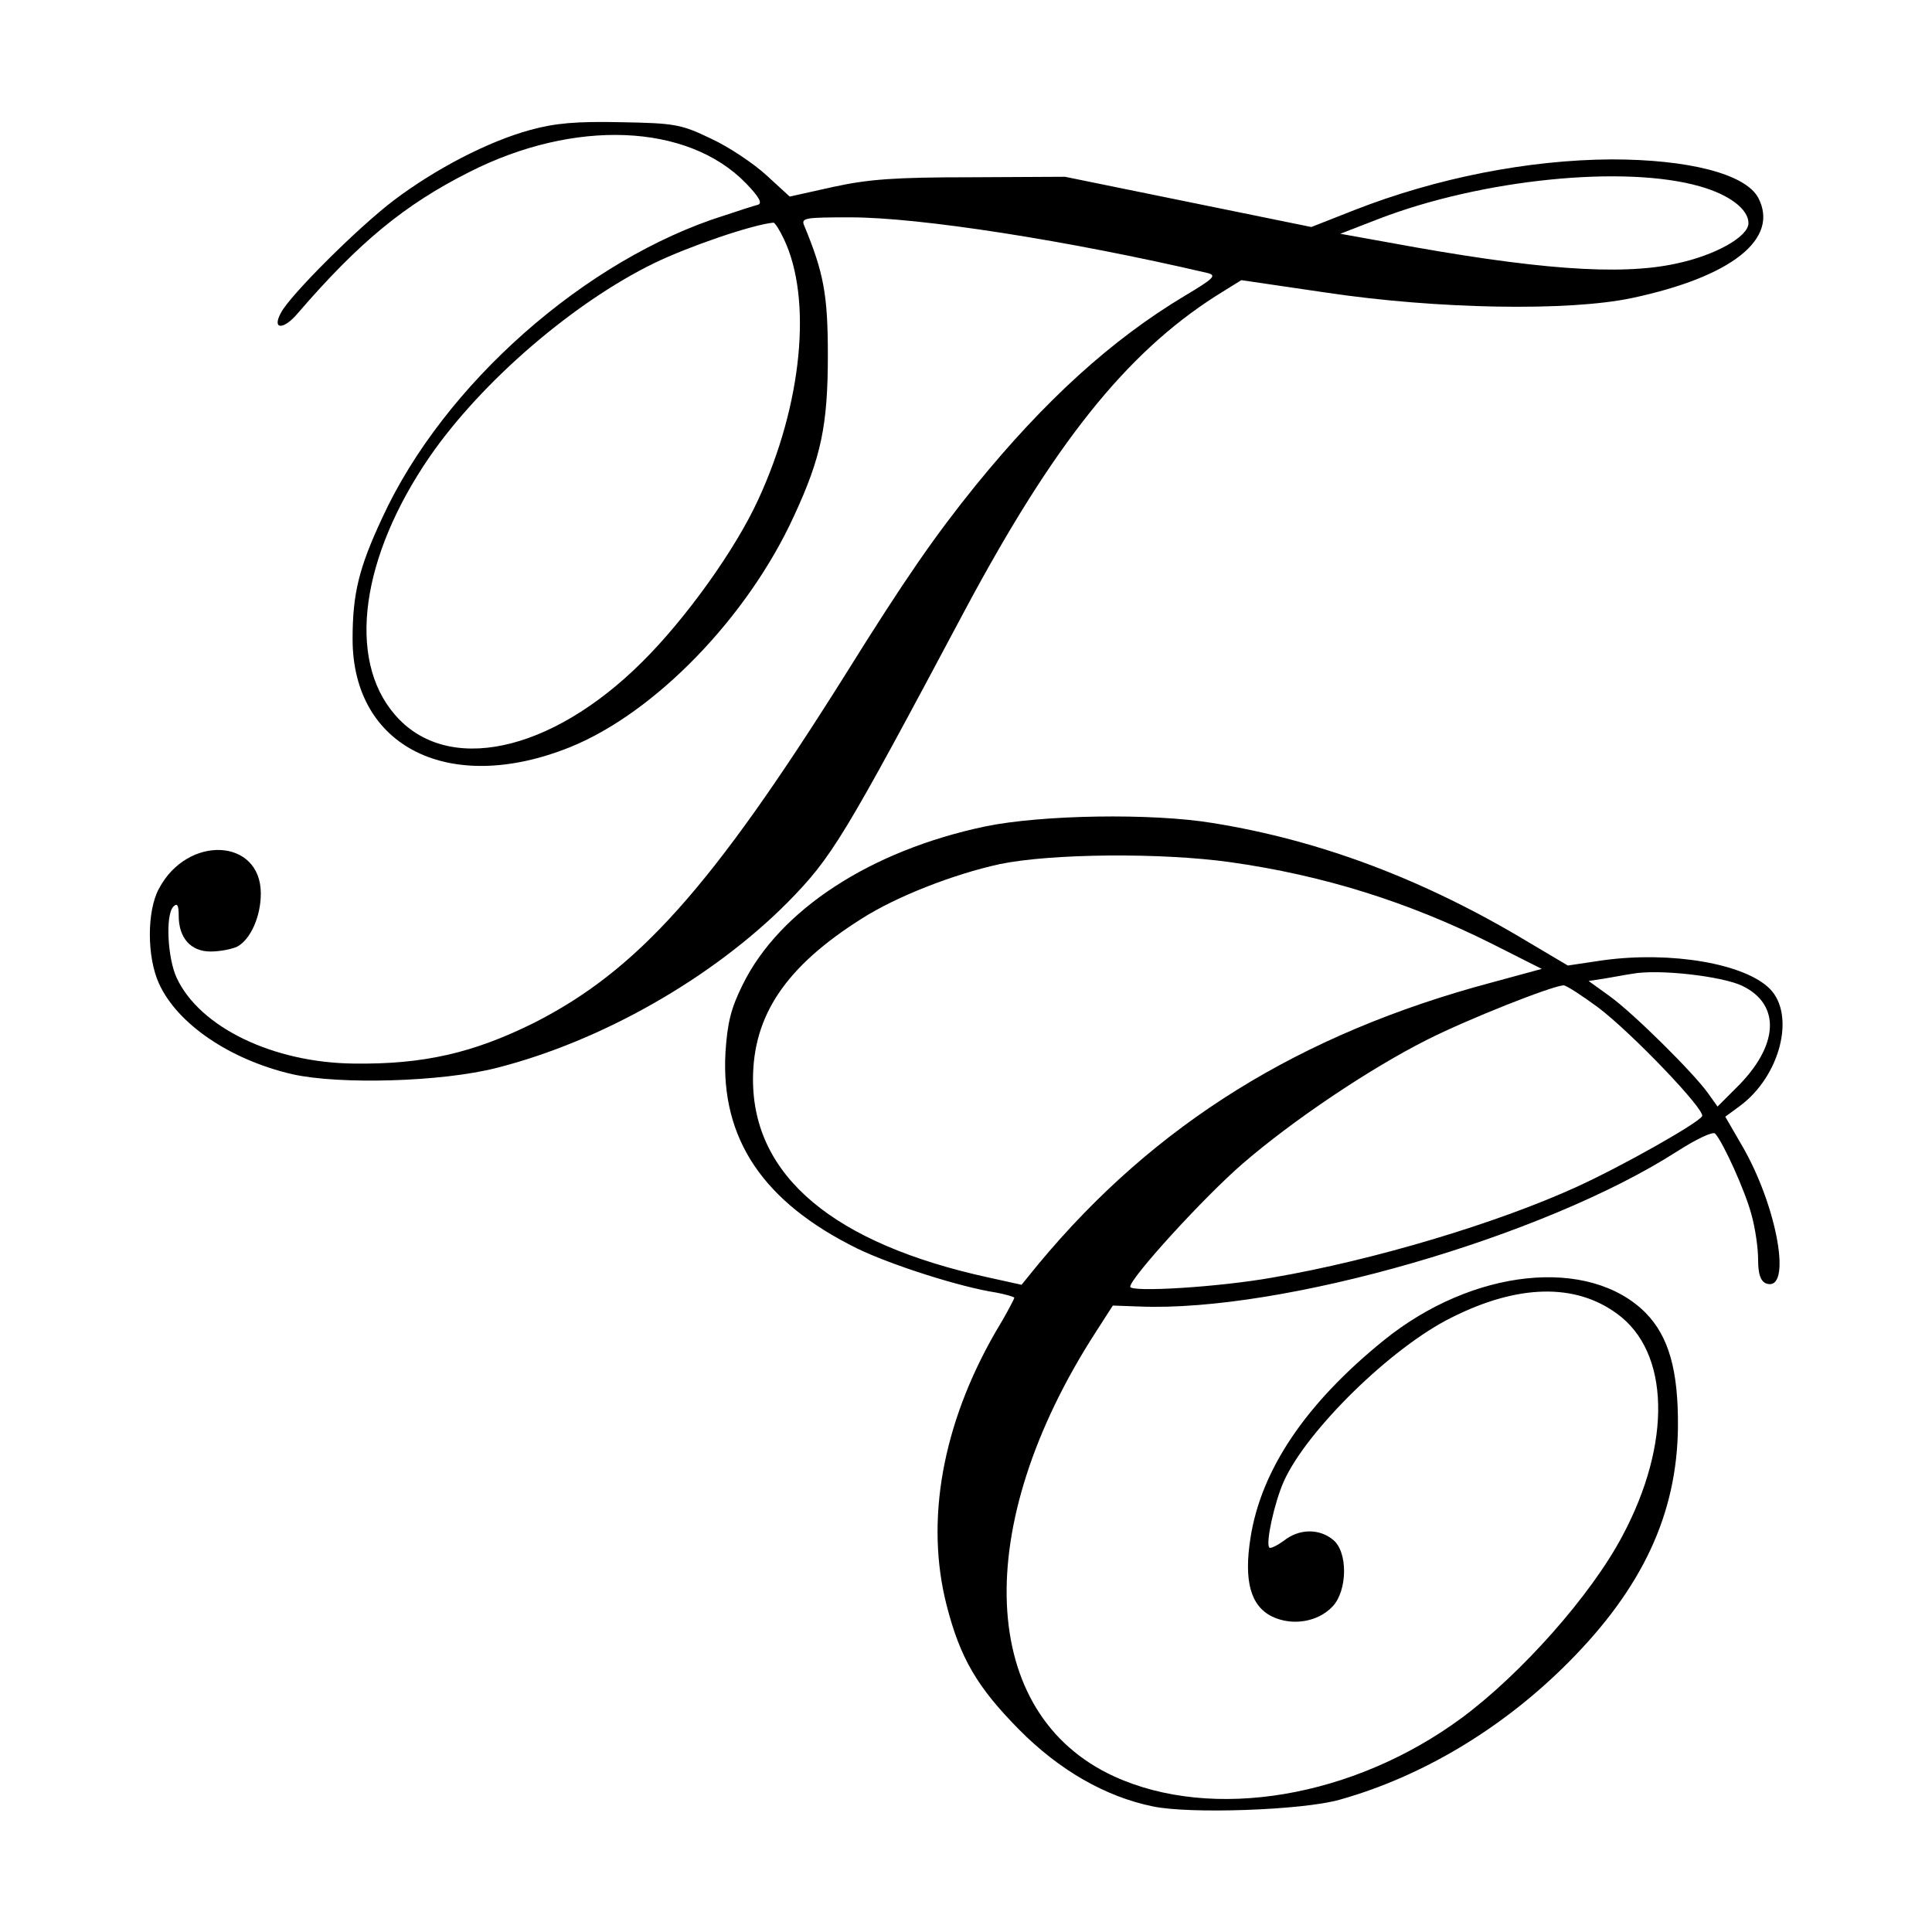 <?xml version="1.0" standalone="no"?>
<!DOCTYPE svg PUBLIC "-//W3C//DTD SVG 20010904//EN"
 "http://www.w3.org/TR/2001/REC-SVG-20010904/DTD/svg10.dtd">
<svg version="1.0" xmlns="http://www.w3.org/2000/svg"
 width="400pt" height="400pt" viewBox="0 0 400 400"
 preserveAspectRatio="xMidYMid meet">
<g transform="translate(0,400) scale(0.1,-0.1)"
fill="#000000" stroke="none">
<path d="M1098 3731 c-88 -24 -197 -81 -283 -146 -75 -57 -214 -196 -233 -232
-20 -36 5 -37 35 -1 126 146 220 224 355 292 217 110 451 101 572 -23 28 -29
35 -42 25 -45 -8 -2 -39 -12 -69 -22 -287 -90 -582 -350 -709 -627 -48 -103
-61 -156 -61 -250 0 -224 201 -324 450 -224 176 71 368 269 464 479 56 121 70
187 70 333 0 126 -9 171 -49 268 -7 16 2 17 96 17 143 0 451 -48 738 -115 21
-5 15 -11 -47 -48 -150 -90 -288 -215 -432 -392 -84 -104 -146 -193 -270 -392
-277 -441 -430 -612 -645 -721 -125 -62 -228 -86 -373 -84 -167 2 -318 75
-366 177 -19 40 -24 131 -7 148 8 8 11 3 11 -19 0 -46 25 -74 66 -74 20 0 44
5 55 10 28 15 49 63 49 110 0 115 -152 122 -211 10 -25 -46 -25 -141 0 -196
38 -84 147 -158 276 -188 98 -22 310 -16 423 13 217 55 447 186 603 343 92 94
114 130 368 607 183 342 332 529 518 648 l53 33 177 -26 c228 -34 500 -39 632
-11 207 44 306 123 261 208 -27 49 -144 79 -304 79 -171 -1 -361 -38 -532
-105 l-89 -35 -255 52 -255 52 -195 -1 c-157 0 -212 -4 -285 -20 l-90 -20 -48
44 c-26 24 -78 59 -115 76 -62 30 -76 32 -187 34 -92 2 -136 -2 -187 -16z
m2422 -117 c60 -17 100 -47 100 -76 0 -28 -69 -67 -151 -84 -116 -25 -291 -12
-594 44 l-100 18 80 31 c213 82 509 112 665 67z m-1897 -109 c59 -124 38 -342
-53 -539 -47 -103 -150 -247 -241 -337 -189 -188 -405 -234 -512 -108 -99 115
-70 326 73 534 108 156 298 319 464 400 72 35 204 80 247 84 3 1 13 -15 22
-34z"/>
<path d="M2040 2289 c-238 -50 -426 -173 -502 -327 -25 -50 -32 -80 -36 -141
-10 -179 78 -310 273 -406 70 -34 214 -80 287 -91 21 -4 38 -9 38 -11 0 -2
-17 -35 -39 -71 -110 -191 -146 -391 -101 -566 28 -109 63 -169 150 -257 83
-84 179 -139 277 -159 76 -16 310 -8 387 14 171 48 338 148 474 285 153 154
224 307 226 486 1 118 -19 188 -67 237 -117 117 -358 92 -542 -57 -162 -131
-254 -268 -276 -409 -14 -89 0 -141 45 -163 42 -20 95 -11 125 21 31 33 32
113 1 138 -29 24 -71 23 -102 -2 -14 -10 -28 -17 -30 -14 -8 8 10 92 30 137
47 105 222 277 347 339 137 69 256 72 343 8 109 -79 114 -267 11 -460 -65
-123 -210 -286 -333 -377 -224 -165 -515 -214 -719 -121 -282 129 -298 517
-39 919 l36 56 55 -2 c296 -12 837 144 1113 321 39 25 74 42 79 37 16 -17 62
-118 75 -167 8 -28 14 -70 14 -94 0 -30 5 -44 16 -49 56 -21 24 161 -51 288
l-33 57 30 22 c84 62 116 189 62 243 -52 52 -204 78 -344 59 l-74 -11 -81 48
c-214 129 -430 211 -654 247 -127 21 -355 17 -471 -7z m507 -74 c192 -27 368
-82 542 -169 l103 -52 -103 -28 c-398 -106 -699 -294 -939 -583 l-35 -43 -68
15 c-321 70 -488 210 -488 410 0 133 68 234 225 333 72 46 190 92 286 113 107
22 334 24 477 4z m1060 -256 c81 -39 76 -125 -13 -212 l-38 -38 -20 28 c-30
42 -155 166 -204 201 l-43 31 33 5 c18 3 44 8 58 10 54 10 185 -5 227 -25z
m-298 -45 c70 -53 223 -213 215 -225 -9 -15 -165 -103 -259 -146 -164 -75
-420 -152 -630 -188 -112 -20 -295 -31 -295 -19 0 18 152 185 233 255 103 89
262 196 381 256 85 43 257 111 283 113 6 0 38 -21 72 -46z"/>
</g>
</svg>
